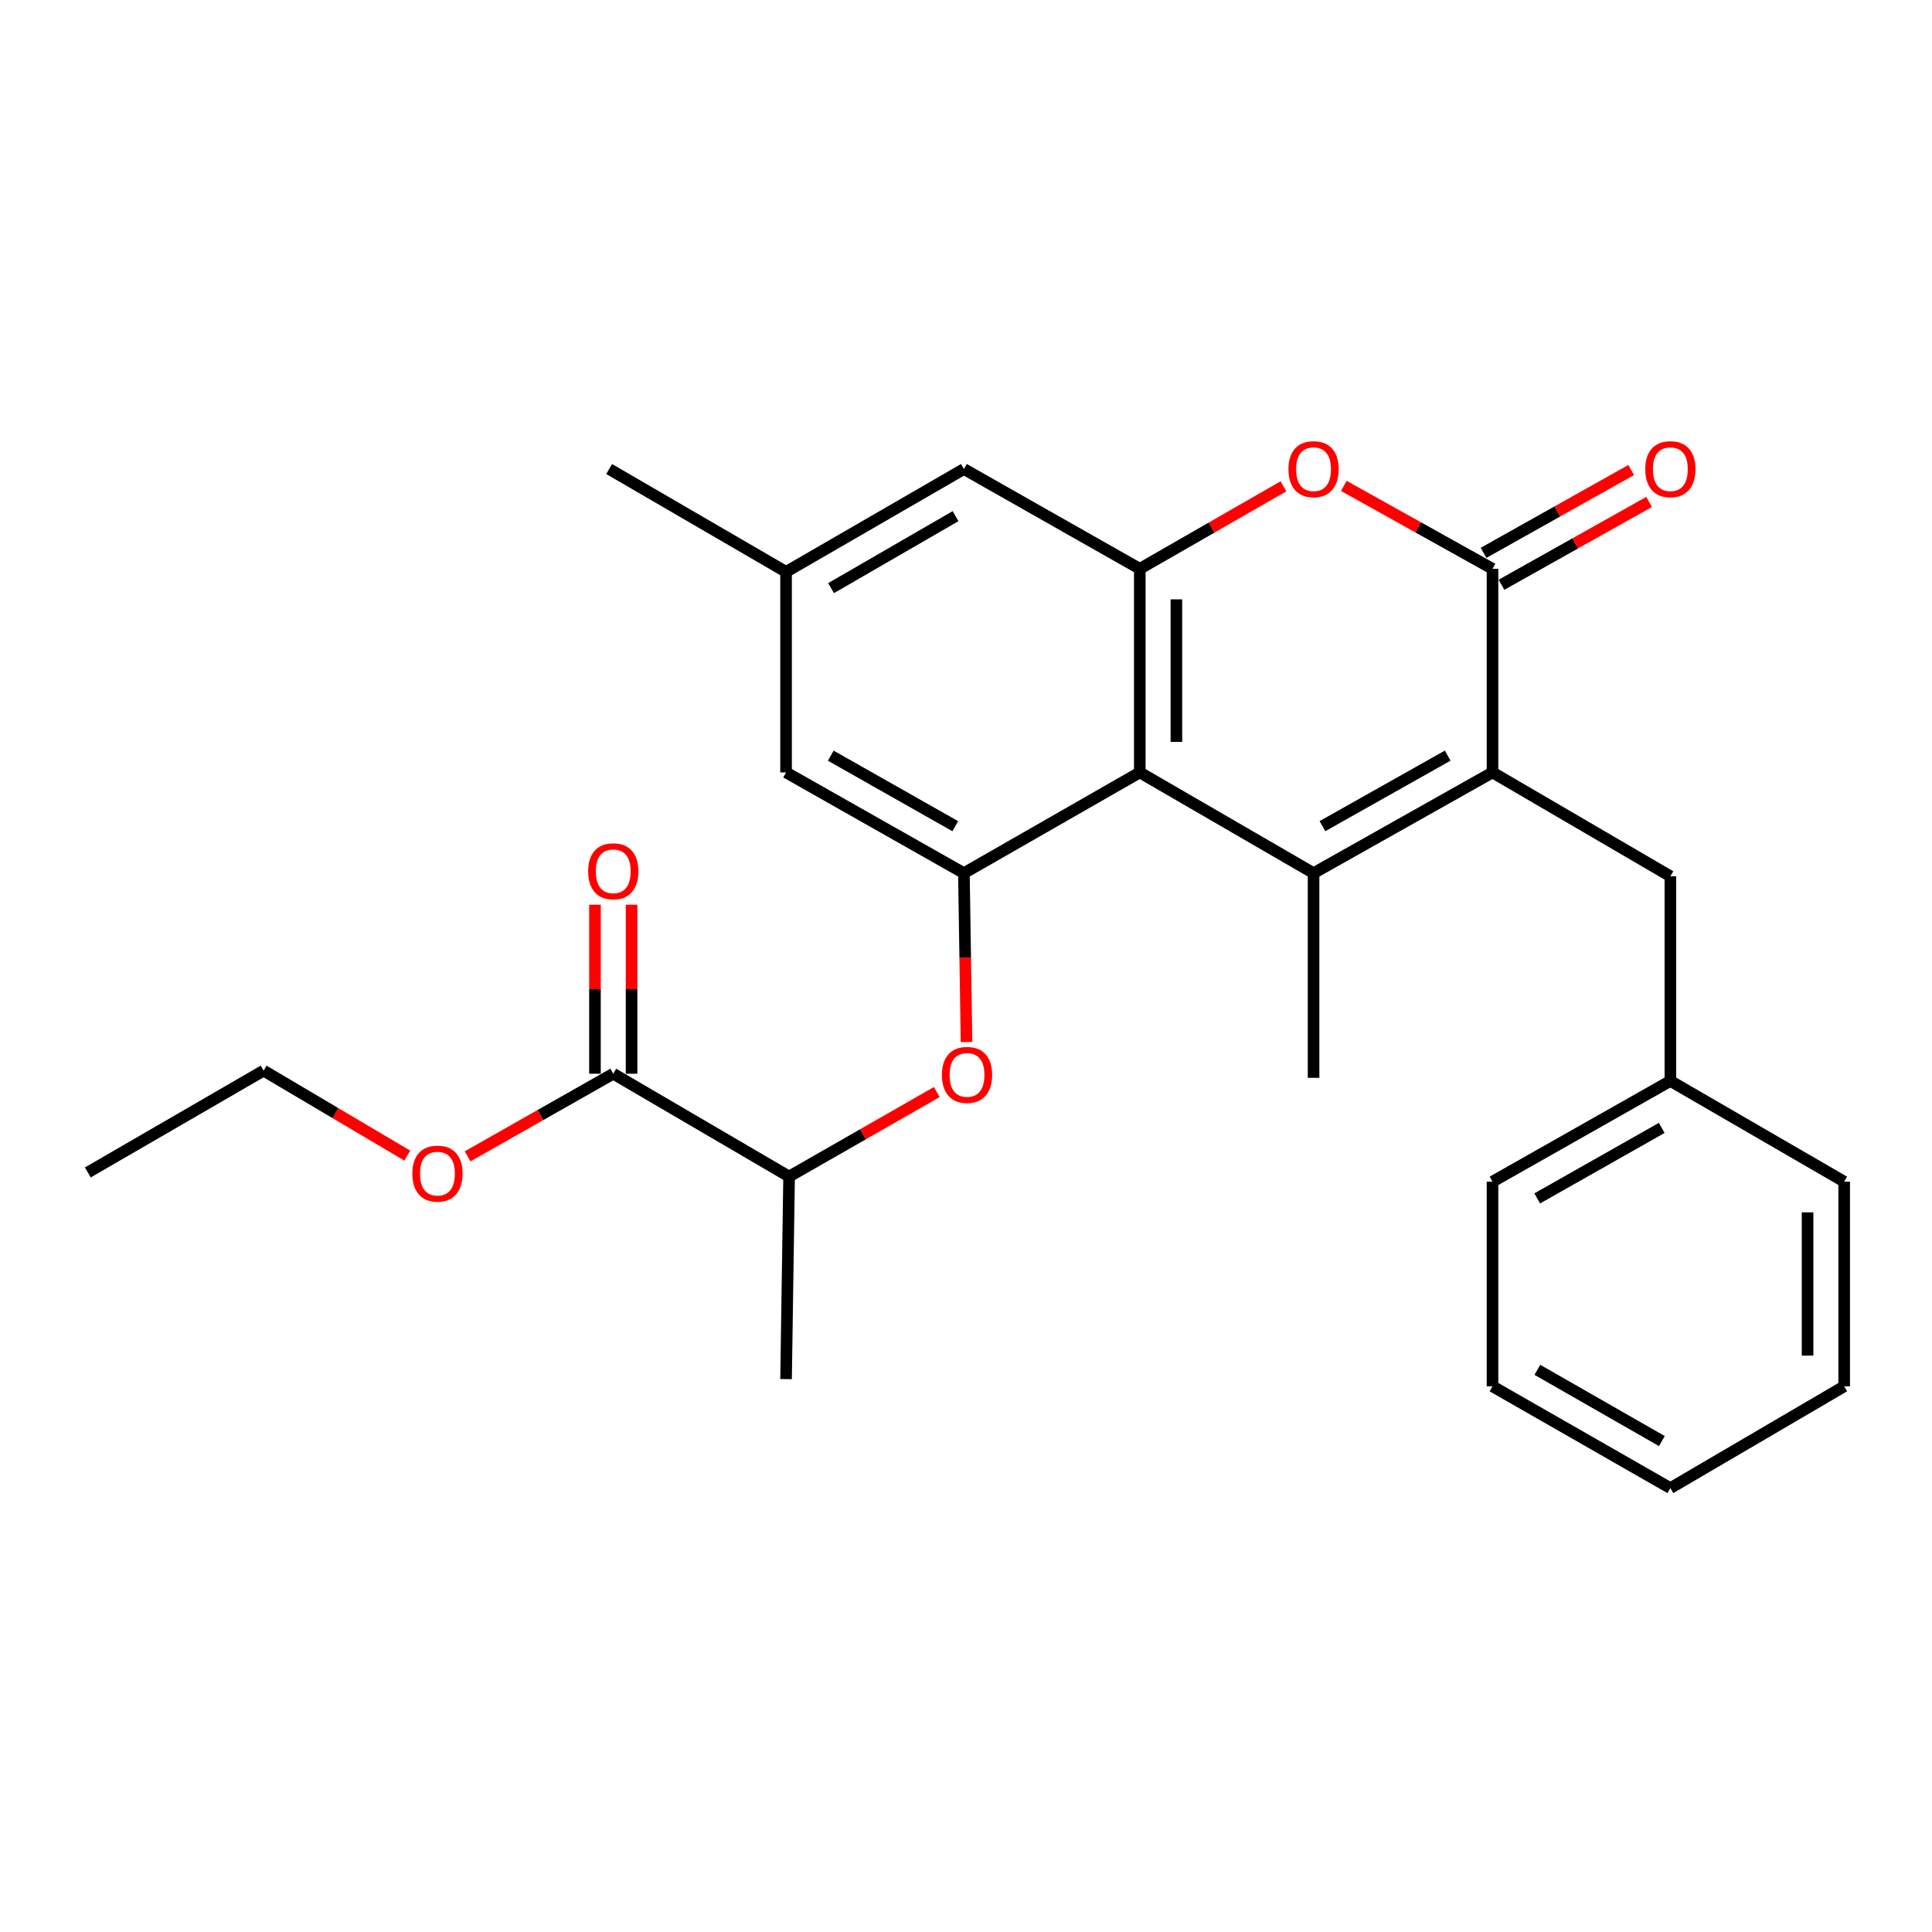 <?xml version='1.0' encoding='iso-8859-1'?>
<svg version='1.1' baseProfile='full'
              xmlns='http://www.w3.org/2000/svg'
                      xmlns:rdkit='http://www.rdkit.org/xml'
                      xmlns:xlink='http://www.w3.org/1999/xlink'
                  xml:space='preserve'
width='1000px' height='1000px' viewBox='0 0 1000 1000'>
<!-- END OF HEADER -->
<rect style='opacity:1.0;fill:#FFFFFF;stroke:none' width='1000' height='1000' x='0' y='0'> </rect>
<path class='bond-0' d='M 679.9,451.946 L 772.519,399.805' style='fill:none;fill-rule:evenodd;stroke:#000000;stroke-width:6px;stroke-linecap:butt;stroke-linejoin:miter;stroke-opacity:1' />
<path class='bond-0' d='M 684.497,427.613 L 749.33,391.114' style='fill:none;fill-rule:evenodd;stroke:#000000;stroke-width:6px;stroke-linecap:butt;stroke-linejoin:miter;stroke-opacity:1' />
<path class='bond-1' d='M 679.9,451.946 L 589.955,399.805' style='fill:none;fill-rule:evenodd;stroke:#000000;stroke-width:6px;stroke-linecap:butt;stroke-linejoin:miter;stroke-opacity:1' />
<path class='bond-15' d='M 679.9,451.946 L 679.9,557.882' style='fill:none;fill-rule:evenodd;stroke:#000000;stroke-width:6px;stroke-linecap:butt;stroke-linejoin:miter;stroke-opacity:1' />
<path class='bond-2' d='M 772.519,399.805 L 772.519,294.417' style='fill:none;fill-rule:evenodd;stroke:#000000;stroke-width:6px;stroke-linecap:butt;stroke-linejoin:miter;stroke-opacity:1' />
<path class='bond-8' d='M 772.519,399.805 L 864.58,453.557' style='fill:none;fill-rule:evenodd;stroke:#000000;stroke-width:6px;stroke-linecap:butt;stroke-linejoin:miter;stroke-opacity:1' />
<path class='bond-3' d='M 589.955,399.805 L 589.955,294.417' style='fill:none;fill-rule:evenodd;stroke:#000000;stroke-width:6px;stroke-linecap:butt;stroke-linejoin:miter;stroke-opacity:1' />
<path class='bond-3' d='M 608.904,383.997 L 608.904,310.225' style='fill:none;fill-rule:evenodd;stroke:#000000;stroke-width:6px;stroke-linecap:butt;stroke-linejoin:miter;stroke-opacity:1' />
<path class='bond-5' d='M 589.955,399.805 L 498.916,451.946' style='fill:none;fill-rule:evenodd;stroke:#000000;stroke-width:6px;stroke-linecap:butt;stroke-linejoin:miter;stroke-opacity:1' />
<path class='bond-12' d='M 777.154,302.68 L 815.365,281.243' style='fill:none;fill-rule:evenodd;stroke:#000000;stroke-width:6px;stroke-linecap:butt;stroke-linejoin:miter;stroke-opacity:1' />
<path class='bond-12' d='M 815.365,281.243 L 853.576,259.807' style='fill:none;fill-rule:evenodd;stroke:#FF0000;stroke-width:6px;stroke-linecap:butt;stroke-linejoin:miter;stroke-opacity:1' />
<path class='bond-12' d='M 767.883,286.154 L 806.094,264.717' style='fill:none;fill-rule:evenodd;stroke:#000000;stroke-width:6px;stroke-linecap:butt;stroke-linejoin:miter;stroke-opacity:1' />
<path class='bond-12' d='M 806.094,264.717 L 844.305,243.281' style='fill:none;fill-rule:evenodd;stroke:#FF0000;stroke-width:6px;stroke-linecap:butt;stroke-linejoin:miter;stroke-opacity:1' />
<path class='bond-27' d='M 772.519,294.417 L 734.035,272.957' style='fill:none;fill-rule:evenodd;stroke:#000000;stroke-width:6px;stroke-linecap:butt;stroke-linejoin:miter;stroke-opacity:1' />
<path class='bond-27' d='M 734.035,272.957 L 695.551,251.497' style='fill:none;fill-rule:evenodd;stroke:#FF0000;stroke-width:6px;stroke-linecap:butt;stroke-linejoin:miter;stroke-opacity:1' />
<path class='bond-4' d='M 589.955,294.417 L 627.131,273.07' style='fill:none;fill-rule:evenodd;stroke:#000000;stroke-width:6px;stroke-linecap:butt;stroke-linejoin:miter;stroke-opacity:1' />
<path class='bond-4' d='M 627.131,273.07 L 664.307,251.724' style='fill:none;fill-rule:evenodd;stroke:#FF0000;stroke-width:6px;stroke-linecap:butt;stroke-linejoin:miter;stroke-opacity:1' />
<path class='bond-10' d='M 589.955,294.417 L 498.916,242.77' style='fill:none;fill-rule:evenodd;stroke:#000000;stroke-width:6px;stroke-linecap:butt;stroke-linejoin:miter;stroke-opacity:1' />
<path class='bond-6' d='M 498.916,451.946 L 499.595,495.655' style='fill:none;fill-rule:evenodd;stroke:#000000;stroke-width:6px;stroke-linecap:butt;stroke-linejoin:miter;stroke-opacity:1' />
<path class='bond-6' d='M 499.595,495.655 L 500.274,539.363' style='fill:none;fill-rule:evenodd;stroke:#FF0000;stroke-width:6px;stroke-linecap:butt;stroke-linejoin:miter;stroke-opacity:1' />
<path class='bond-11' d='M 498.916,451.946 L 406.865,399.805' style='fill:none;fill-rule:evenodd;stroke:#000000;stroke-width:6px;stroke-linecap:butt;stroke-linejoin:miter;stroke-opacity:1' />
<path class='bond-11' d='M 494.448,427.638 L 430.012,391.138' style='fill:none;fill-rule:evenodd;stroke:#000000;stroke-width:6px;stroke-linecap:butt;stroke-linejoin:miter;stroke-opacity:1' />
<path class='bond-9' d='M 484.884,565.247 L 446.659,587.114' style='fill:none;fill-rule:evenodd;stroke:#FF0000;stroke-width:6px;stroke-linecap:butt;stroke-linejoin:miter;stroke-opacity:1' />
<path class='bond-9' d='M 446.659,587.114 L 408.434,608.981' style='fill:none;fill-rule:evenodd;stroke:#000000;stroke-width:6px;stroke-linecap:butt;stroke-linejoin:miter;stroke-opacity:1' />
<path class='bond-7' d='M 317.426,555.756 L 408.434,608.981' style='fill:none;fill-rule:evenodd;stroke:#000000;stroke-width:6px;stroke-linecap:butt;stroke-linejoin:miter;stroke-opacity:1' />
<path class='bond-14' d='M 326.9,555.756 L 326.9,512.015' style='fill:none;fill-rule:evenodd;stroke:#000000;stroke-width:6px;stroke-linecap:butt;stroke-linejoin:miter;stroke-opacity:1' />
<path class='bond-14' d='M 326.9,512.015 L 326.9,468.275' style='fill:none;fill-rule:evenodd;stroke:#FF0000;stroke-width:6px;stroke-linecap:butt;stroke-linejoin:miter;stroke-opacity:1' />
<path class='bond-14' d='M 307.951,555.756 L 307.951,512.015' style='fill:none;fill-rule:evenodd;stroke:#000000;stroke-width:6px;stroke-linecap:butt;stroke-linejoin:miter;stroke-opacity:1' />
<path class='bond-14' d='M 307.951,512.015 L 307.951,468.275' style='fill:none;fill-rule:evenodd;stroke:#FF0000;stroke-width:6px;stroke-linecap:butt;stroke-linejoin:miter;stroke-opacity:1' />
<path class='bond-16' d='M 317.426,555.756 L 279.735,577.139' style='fill:none;fill-rule:evenodd;stroke:#000000;stroke-width:6px;stroke-linecap:butt;stroke-linejoin:miter;stroke-opacity:1' />
<path class='bond-16' d='M 279.735,577.139 L 242.044,598.522' style='fill:none;fill-rule:evenodd;stroke:#FF0000;stroke-width:6px;stroke-linecap:butt;stroke-linejoin:miter;stroke-opacity:1' />
<path class='bond-17' d='M 864.58,453.557 L 864.58,559.493' style='fill:none;fill-rule:evenodd;stroke:#000000;stroke-width:6px;stroke-linecap:butt;stroke-linejoin:miter;stroke-opacity:1' />
<path class='bond-18' d='M 408.434,608.981 L 406.865,713.822' style='fill:none;fill-rule:evenodd;stroke:#000000;stroke-width:6px;stroke-linecap:butt;stroke-linejoin:miter;stroke-opacity:1' />
<path class='bond-28' d='M 498.916,242.77 L 406.865,295.996' style='fill:none;fill-rule:evenodd;stroke:#000000;stroke-width:6px;stroke-linecap:butt;stroke-linejoin:miter;stroke-opacity:1' />
<path class='bond-28' d='M 494.593,267.158 L 430.158,304.416' style='fill:none;fill-rule:evenodd;stroke:#000000;stroke-width:6px;stroke-linecap:butt;stroke-linejoin:miter;stroke-opacity:1' />
<path class='bond-13' d='M 406.865,399.805 L 406.865,295.996' style='fill:none;fill-rule:evenodd;stroke:#000000;stroke-width:6px;stroke-linecap:butt;stroke-linejoin:miter;stroke-opacity:1' />
<path class='bond-19' d='M 406.865,295.996 L 315.299,242.77' style='fill:none;fill-rule:evenodd;stroke:#000000;stroke-width:6px;stroke-linecap:butt;stroke-linejoin:miter;stroke-opacity:1' />
<path class='bond-20' d='M 210.815,598.145 L 173.633,576.15' style='fill:none;fill-rule:evenodd;stroke:#FF0000;stroke-width:6px;stroke-linecap:butt;stroke-linejoin:miter;stroke-opacity:1' />
<path class='bond-20' d='M 173.633,576.15 L 136.452,554.155' style='fill:none;fill-rule:evenodd;stroke:#000000;stroke-width:6px;stroke-linecap:butt;stroke-linejoin:miter;stroke-opacity:1' />
<path class='bond-21' d='M 864.58,559.493 L 772.519,611.624' style='fill:none;fill-rule:evenodd;stroke:#000000;stroke-width:6px;stroke-linecap:butt;stroke-linejoin:miter;stroke-opacity:1' />
<path class='bond-21' d='M 860.108,583.801 L 795.665,620.293' style='fill:none;fill-rule:evenodd;stroke:#000000;stroke-width:6px;stroke-linecap:butt;stroke-linejoin:miter;stroke-opacity:1' />
<path class='bond-22' d='M 864.58,559.493 L 954.545,611.624' style='fill:none;fill-rule:evenodd;stroke:#000000;stroke-width:6px;stroke-linecap:butt;stroke-linejoin:miter;stroke-opacity:1' />
<path class='bond-23' d='M 136.452,554.155 L 45.455,606.855' style='fill:none;fill-rule:evenodd;stroke:#000000;stroke-width:6px;stroke-linecap:butt;stroke-linejoin:miter;stroke-opacity:1' />
<path class='bond-24' d='M 772.519,611.624 L 772.519,717.559' style='fill:none;fill-rule:evenodd;stroke:#000000;stroke-width:6px;stroke-linecap:butt;stroke-linejoin:miter;stroke-opacity:1' />
<path class='bond-25' d='M 954.545,611.624 L 954.545,717.559' style='fill:none;fill-rule:evenodd;stroke:#000000;stroke-width:6px;stroke-linecap:butt;stroke-linejoin:miter;stroke-opacity:1' />
<path class='bond-25' d='M 935.596,627.514 L 935.596,701.669' style='fill:none;fill-rule:evenodd;stroke:#000000;stroke-width:6px;stroke-linecap:butt;stroke-linejoin:miter;stroke-opacity:1' />
<path class='bond-29' d='M 772.519,717.559 L 864.58,770.248' style='fill:none;fill-rule:evenodd;stroke:#000000;stroke-width:6px;stroke-linecap:butt;stroke-linejoin:miter;stroke-opacity:1' />
<path class='bond-29' d='M 795.74,709.017 L 860.183,745.899' style='fill:none;fill-rule:evenodd;stroke:#000000;stroke-width:6px;stroke-linecap:butt;stroke-linejoin:miter;stroke-opacity:1' />
<path class='bond-26' d='M 954.545,717.559 L 864.58,770.248' style='fill:none;fill-rule:evenodd;stroke:#000000;stroke-width:6px;stroke-linecap:butt;stroke-linejoin:miter;stroke-opacity:1' />
<path  class='atom-5' d='M 666.9 242.85
Q 666.9 236.05, 670.26 232.25
Q 673.62 228.45, 679.9 228.45
Q 686.18 228.45, 689.54 232.25
Q 692.9 236.05, 692.9 242.85
Q 692.9 249.73, 689.5 253.65
Q 686.1 257.53, 679.9 257.53
Q 673.66 257.53, 670.26 253.65
Q 666.9 249.77, 666.9 242.85
M 679.9 254.33
Q 684.22 254.33, 686.54 251.45
Q 688.9 248.53, 688.9 242.85
Q 688.9 237.29, 686.54 234.49
Q 684.22 231.65, 679.9 231.65
Q 675.58 231.65, 673.22 234.45
Q 670.9 237.25, 670.9 242.85
Q 670.9 248.57, 673.22 251.45
Q 675.58 254.33, 679.9 254.33
' fill='#FF0000'/>
<path  class='atom-7' d='M 487.537 556.372
Q 487.537 549.572, 490.897 545.772
Q 494.257 541.972, 500.537 541.972
Q 506.817 541.972, 510.177 545.772
Q 513.537 549.572, 513.537 556.372
Q 513.537 563.252, 510.137 567.172
Q 506.737 571.052, 500.537 571.052
Q 494.297 571.052, 490.897 567.172
Q 487.537 563.292, 487.537 556.372
M 500.537 567.852
Q 504.857 567.852, 507.177 564.972
Q 509.537 562.052, 509.537 556.372
Q 509.537 550.812, 507.177 548.012
Q 504.857 545.172, 500.537 545.172
Q 496.217 545.172, 493.857 547.972
Q 491.537 550.772, 491.537 556.372
Q 491.537 562.092, 493.857 564.972
Q 496.217 567.852, 500.537 567.852
' fill='#FF0000'/>
<path  class='atom-13' d='M 851.58 242.85
Q 851.58 236.05, 854.94 232.25
Q 858.3 228.45, 864.58 228.45
Q 870.86 228.45, 874.22 232.25
Q 877.58 236.05, 877.58 242.85
Q 877.58 249.73, 874.18 253.65
Q 870.78 257.53, 864.58 257.53
Q 858.34 257.53, 854.94 253.65
Q 851.58 249.77, 851.58 242.85
M 864.58 254.33
Q 868.9 254.33, 871.22 251.45
Q 873.58 248.53, 873.58 242.85
Q 873.58 237.29, 871.22 234.49
Q 868.9 231.65, 864.58 231.65
Q 860.26 231.65, 857.9 234.45
Q 855.58 237.25, 855.58 242.85
Q 855.58 248.57, 857.9 251.45
Q 860.26 254.33, 864.58 254.33
' fill='#FF0000'/>
<path  class='atom-15' d='M 304.426 450.974
Q 304.426 444.174, 307.786 440.374
Q 311.146 436.574, 317.426 436.574
Q 323.706 436.574, 327.066 440.374
Q 330.426 444.174, 330.426 450.974
Q 330.426 457.854, 327.026 461.774
Q 323.626 465.654, 317.426 465.654
Q 311.186 465.654, 307.786 461.774
Q 304.426 457.894, 304.426 450.974
M 317.426 462.454
Q 321.746 462.454, 324.066 459.574
Q 326.426 456.654, 326.426 450.974
Q 326.426 445.414, 324.066 442.614
Q 321.746 439.774, 317.426 439.774
Q 313.106 439.774, 310.746 442.574
Q 308.426 445.374, 308.426 450.974
Q 308.426 456.694, 310.746 459.574
Q 313.106 462.454, 317.426 462.454
' fill='#FF0000'/>
<path  class='atom-17' d='M 213.428 607.461
Q 213.428 600.661, 216.788 596.861
Q 220.148 593.061, 226.428 593.061
Q 232.708 593.061, 236.068 596.861
Q 239.428 600.661, 239.428 607.461
Q 239.428 614.341, 236.028 618.261
Q 232.628 622.141, 226.428 622.141
Q 220.188 622.141, 216.788 618.261
Q 213.428 614.381, 213.428 607.461
M 226.428 618.941
Q 230.748 618.941, 233.068 616.061
Q 235.428 613.141, 235.428 607.461
Q 235.428 601.901, 233.068 599.101
Q 230.748 596.261, 226.428 596.261
Q 222.108 596.261, 219.748 599.061
Q 217.428 601.861, 217.428 607.461
Q 217.428 613.181, 219.748 616.061
Q 222.108 618.941, 226.428 618.941
' fill='#FF0000'/>
</svg>
